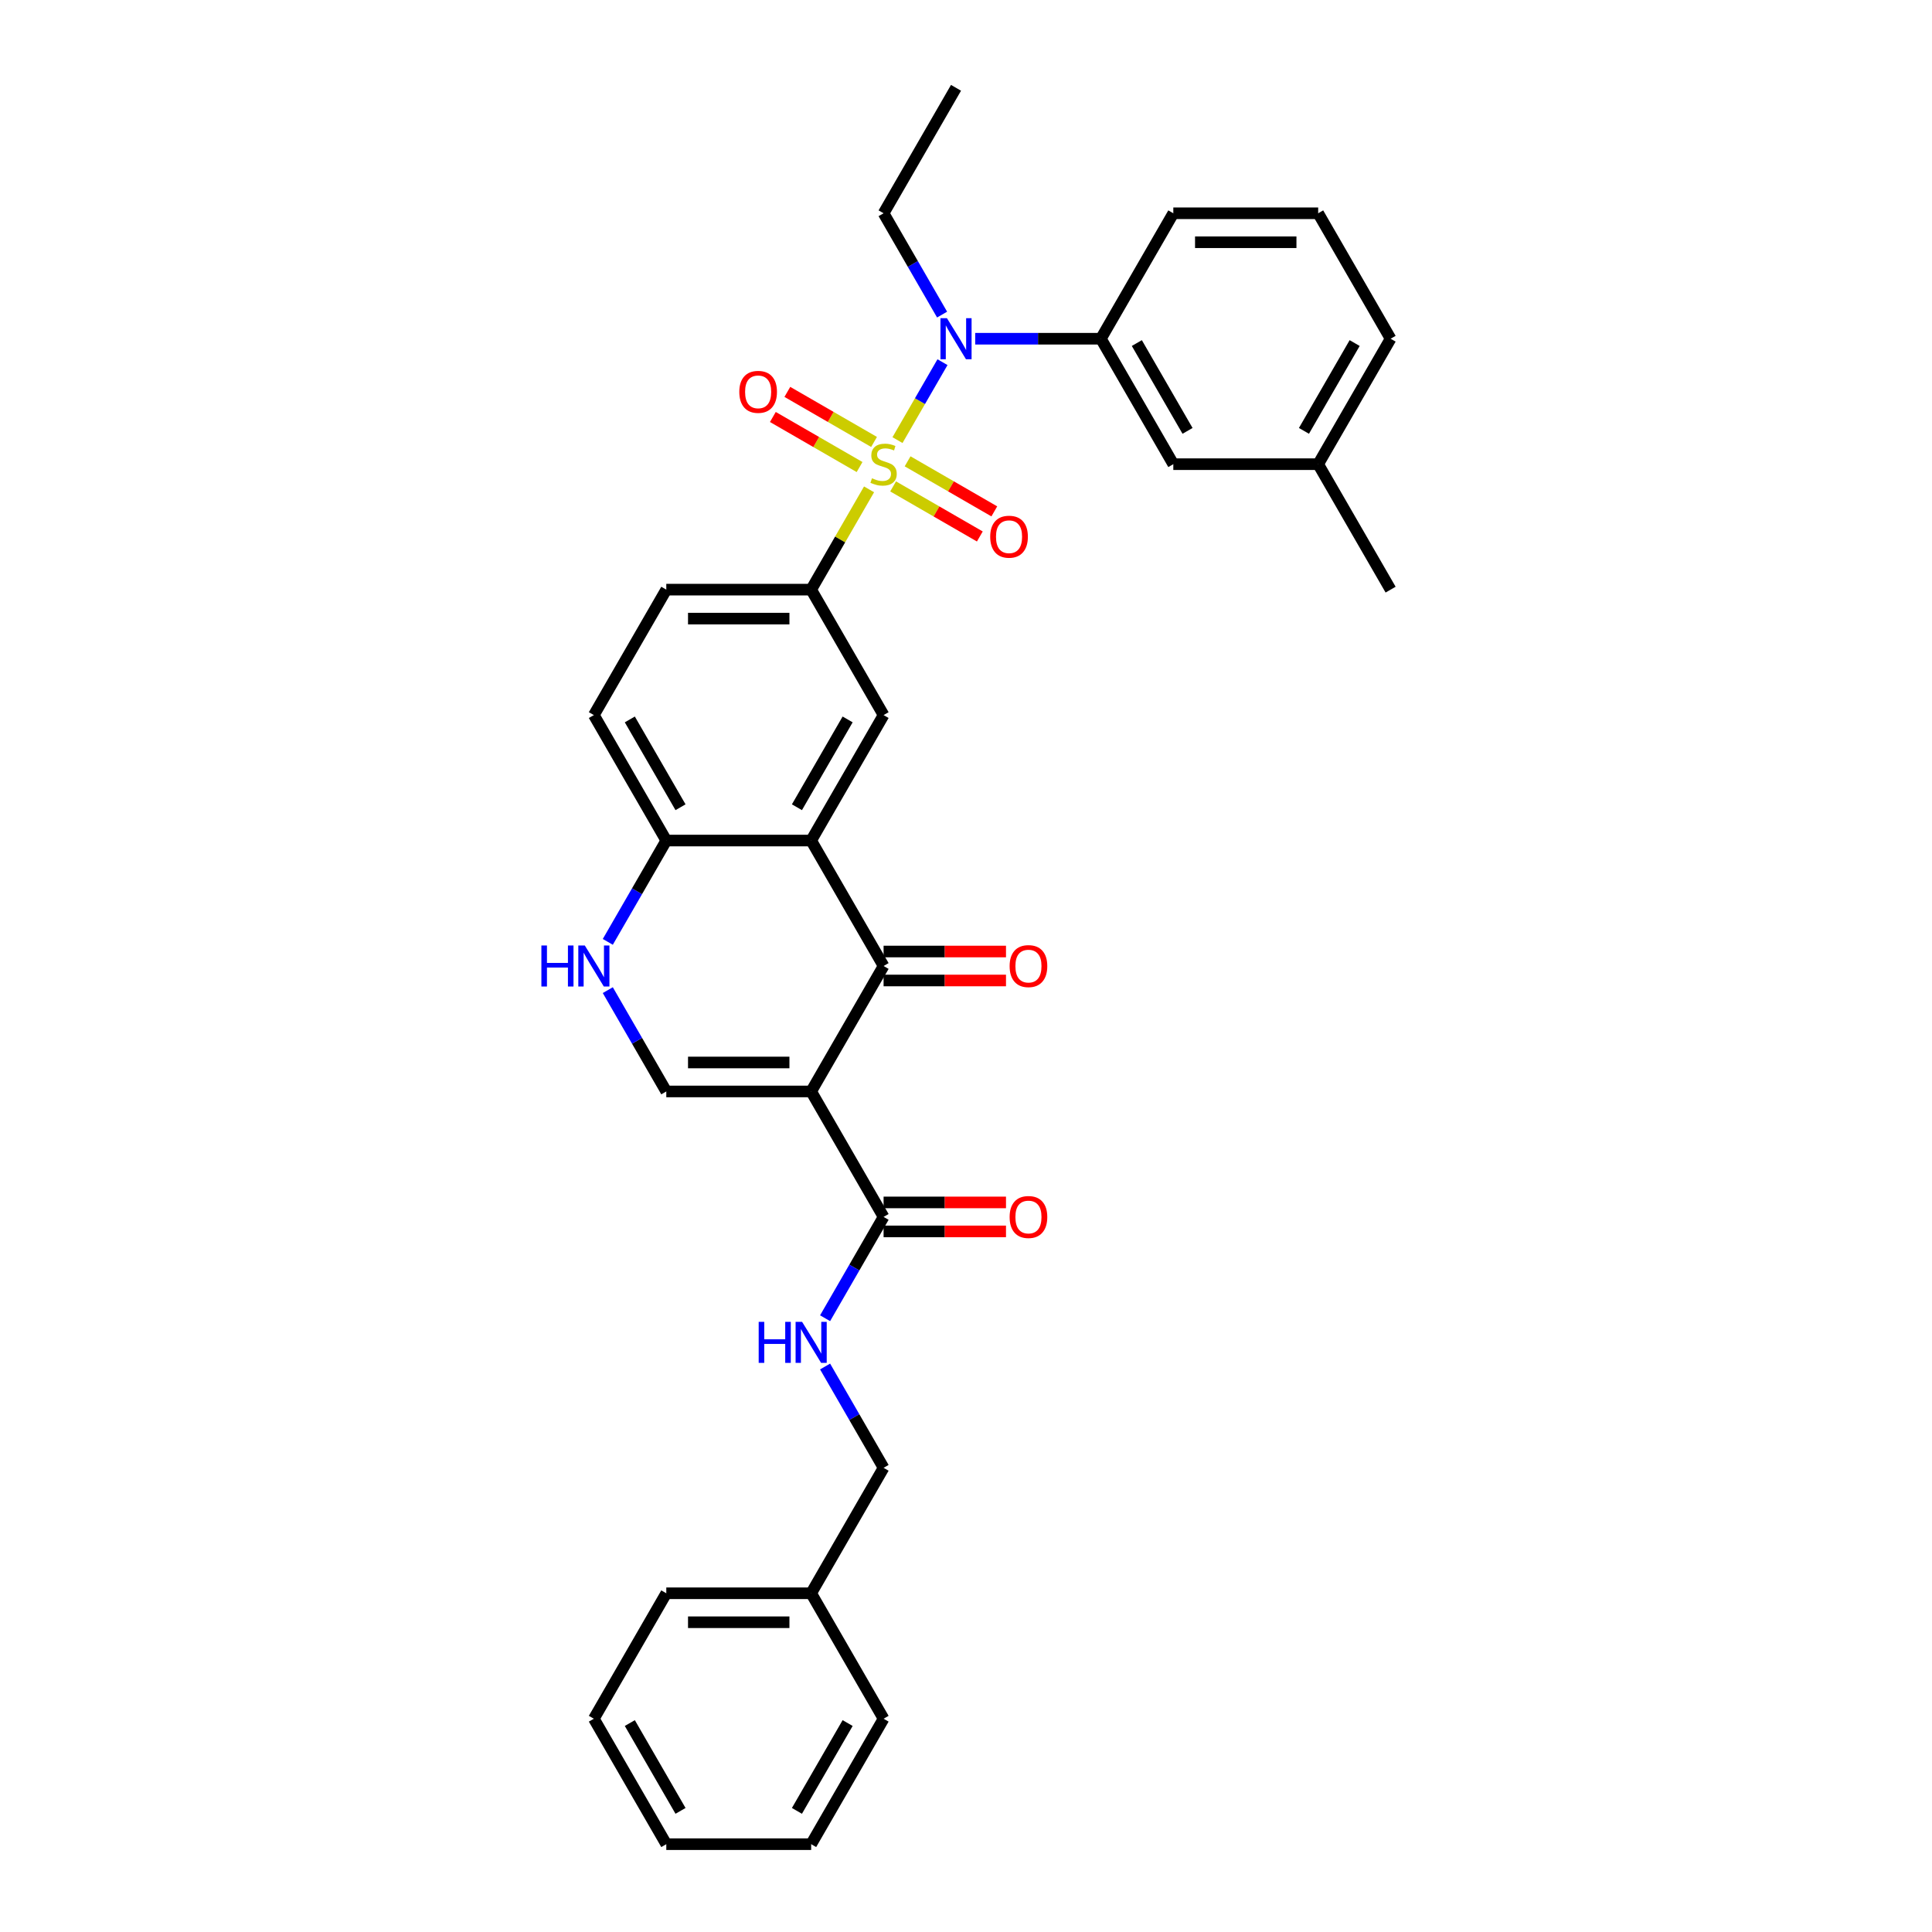 <?xml version='1.0' encoding='iso-8859-1'?>
<svg version='1.1' baseProfile='full'
              xmlns='http://www.w3.org/2000/svg'
                      xmlns:rdkit='http://www.rdkit.org/xml'
                      xmlns:xlink='http://www.w3.org/1999/xlink'
                  xml:space='preserve'
width='1000px' height='1000px' viewBox='0 0 1000 1000'>
<!-- END OF HEADER -->
<rect style='opacity:1.0;fill:#FFFFFF;stroke:none' width='1000' height='1000' x='0' y='0'> </rect>
<path class='bond-3' d='M 464.538,227.798 L 476.184,207.627' style='fill:none;fill-rule:evenodd;stroke:#CCCC00;stroke-width:6px;stroke-linecap:butt;stroke-linejoin:miter;stroke-opacity:1' />
<path class='bond-3' d='M 476.184,207.627 L 487.829,187.457' style='fill:none;fill-rule:evenodd;stroke:#0000FF;stroke-width:6px;stroke-linecap:butt;stroke-linejoin:miter;stroke-opacity:1' />
<path class='bond-5' d='M 449.82,253.291 L 434.837,279.243' style='fill:none;fill-rule:evenodd;stroke:#CCCC00;stroke-width:6px;stroke-linecap:butt;stroke-linejoin:miter;stroke-opacity:1' />
<path class='bond-5' d='M 434.837,279.243 L 419.853,305.195' style='fill:none;fill-rule:evenodd;stroke:#000000;stroke-width:6px;stroke-linecap:butt;stroke-linejoin:miter;stroke-opacity:1' />
<path class='bond-11' d='M 462.277,251.766 L 484.718,264.722' style='fill:none;fill-rule:evenodd;stroke:#CCCC00;stroke-width:6px;stroke-linecap:butt;stroke-linejoin:miter;stroke-opacity:1' />
<path class='bond-11' d='M 484.718,264.722 L 507.158,277.678' style='fill:none;fill-rule:evenodd;stroke:#FF0000;stroke-width:6px;stroke-linecap:butt;stroke-linejoin:miter;stroke-opacity:1' />
<path class='bond-11' d='M 469.775,238.779 L 492.216,251.735' style='fill:none;fill-rule:evenodd;stroke:#CCCC00;stroke-width:6px;stroke-linecap:butt;stroke-linejoin:miter;stroke-opacity:1' />
<path class='bond-11' d='M 492.216,251.735 L 514.656,264.691' style='fill:none;fill-rule:evenodd;stroke:#FF0000;stroke-width:6px;stroke-linecap:butt;stroke-linejoin:miter;stroke-opacity:1' />
<path class='bond-12' d='M 452.41,228.753 L 429.969,215.797' style='fill:none;fill-rule:evenodd;stroke:#CCCC00;stroke-width:6px;stroke-linecap:butt;stroke-linejoin:miter;stroke-opacity:1' />
<path class='bond-12' d='M 429.969,215.797 L 407.529,202.841' style='fill:none;fill-rule:evenodd;stroke:#FF0000;stroke-width:6px;stroke-linecap:butt;stroke-linejoin:miter;stroke-opacity:1' />
<path class='bond-12' d='M 444.912,241.74 L 422.471,228.784' style='fill:none;fill-rule:evenodd;stroke:#CCCC00;stroke-width:6px;stroke-linecap:butt;stroke-linejoin:miter;stroke-opacity:1' />
<path class='bond-12' d='M 422.471,228.784 L 400.031,215.828' style='fill:none;fill-rule:evenodd;stroke:#FF0000;stroke-width:6px;stroke-linecap:butt;stroke-linejoin:miter;stroke-opacity:1' />
<path class='bond-0' d='M 419.853,564.935 L 457.344,500' style='fill:none;fill-rule:evenodd;stroke:#000000;stroke-width:6px;stroke-linecap:butt;stroke-linejoin:miter;stroke-opacity:1' />
<path class='bond-6' d='M 419.853,564.935 L 457.344,629.87' style='fill:none;fill-rule:evenodd;stroke:#000000;stroke-width:6px;stroke-linecap:butt;stroke-linejoin:miter;stroke-opacity:1' />
<path class='bond-35' d='M 419.853,564.935 L 344.873,564.935' style='fill:none;fill-rule:evenodd;stroke:#000000;stroke-width:6px;stroke-linecap:butt;stroke-linejoin:miter;stroke-opacity:1' />
<path class='bond-35' d='M 408.606,549.939 L 356.12,549.939' style='fill:none;fill-rule:evenodd;stroke:#000000;stroke-width:6px;stroke-linecap:butt;stroke-linejoin:miter;stroke-opacity:1' />
<path class='bond-1' d='M 457.344,500 L 419.853,435.065' style='fill:none;fill-rule:evenodd;stroke:#000000;stroke-width:6px;stroke-linecap:butt;stroke-linejoin:miter;stroke-opacity:1' />
<path class='bond-14' d='M 457.344,507.498 L 489.023,507.498' style='fill:none;fill-rule:evenodd;stroke:#000000;stroke-width:6px;stroke-linecap:butt;stroke-linejoin:miter;stroke-opacity:1' />
<path class='bond-14' d='M 489.023,507.498 L 520.702,507.498' style='fill:none;fill-rule:evenodd;stroke:#FF0000;stroke-width:6px;stroke-linecap:butt;stroke-linejoin:miter;stroke-opacity:1' />
<path class='bond-14' d='M 457.344,492.502 L 489.023,492.502' style='fill:none;fill-rule:evenodd;stroke:#000000;stroke-width:6px;stroke-linecap:butt;stroke-linejoin:miter;stroke-opacity:1' />
<path class='bond-14' d='M 489.023,492.502 L 520.702,492.502' style='fill:none;fill-rule:evenodd;stroke:#FF0000;stroke-width:6px;stroke-linecap:butt;stroke-linejoin:miter;stroke-opacity:1' />
<path class='bond-2' d='M 419.853,435.065 L 457.344,370.13' style='fill:none;fill-rule:evenodd;stroke:#000000;stroke-width:6px;stroke-linecap:butt;stroke-linejoin:miter;stroke-opacity:1' />
<path class='bond-2' d='M 412.49,417.827 L 438.733,372.372' style='fill:none;fill-rule:evenodd;stroke:#000000;stroke-width:6px;stroke-linecap:butt;stroke-linejoin:miter;stroke-opacity:1' />
<path class='bond-33' d='M 419.853,435.065 L 344.873,435.065' style='fill:none;fill-rule:evenodd;stroke:#000000;stroke-width:6px;stroke-linecap:butt;stroke-linejoin:miter;stroke-opacity:1' />
<path class='bond-9' d='M 504.761,175.325 L 537.288,175.325' style='fill:none;fill-rule:evenodd;stroke:#0000FF;stroke-width:6px;stroke-linecap:butt;stroke-linejoin:miter;stroke-opacity:1' />
<path class='bond-9' d='M 537.288,175.325 L 569.814,175.325' style='fill:none;fill-rule:evenodd;stroke:#000000;stroke-width:6px;stroke-linecap:butt;stroke-linejoin:miter;stroke-opacity:1' />
<path class='bond-21' d='M 487.622,162.833 L 472.483,136.611' style='fill:none;fill-rule:evenodd;stroke:#0000FF;stroke-width:6px;stroke-linecap:butt;stroke-linejoin:miter;stroke-opacity:1' />
<path class='bond-21' d='M 472.483,136.611 L 457.344,110.39' style='fill:none;fill-rule:evenodd;stroke:#000000;stroke-width:6px;stroke-linecap:butt;stroke-linejoin:miter;stroke-opacity:1' />
<path class='bond-4' d='M 344.873,564.935 L 329.734,538.713' style='fill:none;fill-rule:evenodd;stroke:#000000;stroke-width:6px;stroke-linecap:butt;stroke-linejoin:miter;stroke-opacity:1' />
<path class='bond-4' d='M 329.734,538.713 L 314.595,512.492' style='fill:none;fill-rule:evenodd;stroke:#0000FF;stroke-width:6px;stroke-linecap:butt;stroke-linejoin:miter;stroke-opacity:1' />
<path class='bond-8' d='M 419.853,305.195 L 457.344,370.13' style='fill:none;fill-rule:evenodd;stroke:#000000;stroke-width:6px;stroke-linecap:butt;stroke-linejoin:miter;stroke-opacity:1' />
<path class='bond-16' d='M 419.853,305.195 L 344.873,305.195' style='fill:none;fill-rule:evenodd;stroke:#000000;stroke-width:6px;stroke-linecap:butt;stroke-linejoin:miter;stroke-opacity:1' />
<path class='bond-16' d='M 408.606,320.191 L 356.12,320.191' style='fill:none;fill-rule:evenodd;stroke:#000000;stroke-width:6px;stroke-linecap:butt;stroke-linejoin:miter;stroke-opacity:1' />
<path class='bond-13' d='M 457.344,629.87 L 442.204,656.092' style='fill:none;fill-rule:evenodd;stroke:#000000;stroke-width:6px;stroke-linecap:butt;stroke-linejoin:miter;stroke-opacity:1' />
<path class='bond-13' d='M 442.204,656.092 L 427.065,682.313' style='fill:none;fill-rule:evenodd;stroke:#0000FF;stroke-width:6px;stroke-linecap:butt;stroke-linejoin:miter;stroke-opacity:1' />
<path class='bond-17' d='M 457.344,637.368 L 489.023,637.368' style='fill:none;fill-rule:evenodd;stroke:#000000;stroke-width:6px;stroke-linecap:butt;stroke-linejoin:miter;stroke-opacity:1' />
<path class='bond-17' d='M 489.023,637.368 L 520.702,637.368' style='fill:none;fill-rule:evenodd;stroke:#FF0000;stroke-width:6px;stroke-linecap:butt;stroke-linejoin:miter;stroke-opacity:1' />
<path class='bond-17' d='M 457.344,622.372 L 489.023,622.372' style='fill:none;fill-rule:evenodd;stroke:#000000;stroke-width:6px;stroke-linecap:butt;stroke-linejoin:miter;stroke-opacity:1' />
<path class='bond-17' d='M 489.023,622.372 L 520.702,622.372' style='fill:none;fill-rule:evenodd;stroke:#FF0000;stroke-width:6px;stroke-linecap:butt;stroke-linejoin:miter;stroke-opacity:1' />
<path class='bond-7' d='M 314.595,487.508 L 329.734,461.287' style='fill:none;fill-rule:evenodd;stroke:#0000FF;stroke-width:6px;stroke-linecap:butt;stroke-linejoin:miter;stroke-opacity:1' />
<path class='bond-7' d='M 329.734,461.287 L 344.873,435.065' style='fill:none;fill-rule:evenodd;stroke:#000000;stroke-width:6px;stroke-linecap:butt;stroke-linejoin:miter;stroke-opacity:1' />
<path class='bond-15' d='M 569.814,175.325 L 607.305,240.26' style='fill:none;fill-rule:evenodd;stroke:#000000;stroke-width:6px;stroke-linecap:butt;stroke-linejoin:miter;stroke-opacity:1' />
<path class='bond-15' d='M 588.425,177.567 L 614.668,223.021' style='fill:none;fill-rule:evenodd;stroke:#000000;stroke-width:6px;stroke-linecap:butt;stroke-linejoin:miter;stroke-opacity:1' />
<path class='bond-23' d='M 569.814,175.325 L 607.305,110.39' style='fill:none;fill-rule:evenodd;stroke:#000000;stroke-width:6px;stroke-linecap:butt;stroke-linejoin:miter;stroke-opacity:1' />
<path class='bond-10' d='M 344.873,435.065 L 307.382,370.13' style='fill:none;fill-rule:evenodd;stroke:#000000;stroke-width:6px;stroke-linecap:butt;stroke-linejoin:miter;stroke-opacity:1' />
<path class='bond-10' d='M 352.236,417.827 L 325.993,372.372' style='fill:none;fill-rule:evenodd;stroke:#000000;stroke-width:6px;stroke-linecap:butt;stroke-linejoin:miter;stroke-opacity:1' />
<path class='bond-19' d='M 427.065,707.297 L 442.204,733.519' style='fill:none;fill-rule:evenodd;stroke:#0000FF;stroke-width:6px;stroke-linecap:butt;stroke-linejoin:miter;stroke-opacity:1' />
<path class='bond-19' d='M 442.204,733.519 L 457.344,759.74' style='fill:none;fill-rule:evenodd;stroke:#000000;stroke-width:6px;stroke-linecap:butt;stroke-linejoin:miter;stroke-opacity:1' />
<path class='bond-20' d='M 607.305,240.26 L 682.285,240.26' style='fill:none;fill-rule:evenodd;stroke:#000000;stroke-width:6px;stroke-linecap:butt;stroke-linejoin:miter;stroke-opacity:1' />
<path class='bond-18' d='M 344.873,305.195 L 307.382,370.13' style='fill:none;fill-rule:evenodd;stroke:#000000;stroke-width:6px;stroke-linecap:butt;stroke-linejoin:miter;stroke-opacity:1' />
<path class='bond-22' d='M 457.344,759.74 L 419.853,824.675' style='fill:none;fill-rule:evenodd;stroke:#000000;stroke-width:6px;stroke-linecap:butt;stroke-linejoin:miter;stroke-opacity:1' />
<path class='bond-26' d='M 682.285,240.26 L 719.776,305.195' style='fill:none;fill-rule:evenodd;stroke:#000000;stroke-width:6px;stroke-linecap:butt;stroke-linejoin:miter;stroke-opacity:1' />
<path class='bond-34' d='M 682.285,240.26 L 719.776,175.325' style='fill:none;fill-rule:evenodd;stroke:#000000;stroke-width:6px;stroke-linecap:butt;stroke-linejoin:miter;stroke-opacity:1' />
<path class='bond-34' d='M 674.922,223.021 L 701.165,177.567' style='fill:none;fill-rule:evenodd;stroke:#000000;stroke-width:6px;stroke-linecap:butt;stroke-linejoin:miter;stroke-opacity:1' />
<path class='bond-29' d='M 457.344,110.39 L 494.834,45.455' style='fill:none;fill-rule:evenodd;stroke:#000000;stroke-width:6px;stroke-linecap:butt;stroke-linejoin:miter;stroke-opacity:1' />
<path class='bond-27' d='M 419.853,824.675 L 344.873,824.675' style='fill:none;fill-rule:evenodd;stroke:#000000;stroke-width:6px;stroke-linecap:butt;stroke-linejoin:miter;stroke-opacity:1' />
<path class='bond-27' d='M 408.606,839.671 L 356.12,839.671' style='fill:none;fill-rule:evenodd;stroke:#000000;stroke-width:6px;stroke-linecap:butt;stroke-linejoin:miter;stroke-opacity:1' />
<path class='bond-28' d='M 419.853,824.675 L 457.344,889.61' style='fill:none;fill-rule:evenodd;stroke:#000000;stroke-width:6px;stroke-linecap:butt;stroke-linejoin:miter;stroke-opacity:1' />
<path class='bond-24' d='M 607.305,110.39 L 682.285,110.39' style='fill:none;fill-rule:evenodd;stroke:#000000;stroke-width:6px;stroke-linecap:butt;stroke-linejoin:miter;stroke-opacity:1' />
<path class='bond-24' d='M 618.552,125.386 L 671.038,125.386' style='fill:none;fill-rule:evenodd;stroke:#000000;stroke-width:6px;stroke-linecap:butt;stroke-linejoin:miter;stroke-opacity:1' />
<path class='bond-25' d='M 682.285,110.39 L 719.776,175.325' style='fill:none;fill-rule:evenodd;stroke:#000000;stroke-width:6px;stroke-linecap:butt;stroke-linejoin:miter;stroke-opacity:1' />
<path class='bond-30' d='M 344.873,824.675 L 307.382,889.61' style='fill:none;fill-rule:evenodd;stroke:#000000;stroke-width:6px;stroke-linecap:butt;stroke-linejoin:miter;stroke-opacity:1' />
<path class='bond-31' d='M 457.344,889.61 L 419.853,954.545' style='fill:none;fill-rule:evenodd;stroke:#000000;stroke-width:6px;stroke-linecap:butt;stroke-linejoin:miter;stroke-opacity:1' />
<path class='bond-31' d='M 438.733,891.853 L 412.49,937.307' style='fill:none;fill-rule:evenodd;stroke:#000000;stroke-width:6px;stroke-linecap:butt;stroke-linejoin:miter;stroke-opacity:1' />
<path class='bond-36' d='M 307.382,889.61 L 344.873,954.545' style='fill:none;fill-rule:evenodd;stroke:#000000;stroke-width:6px;stroke-linecap:butt;stroke-linejoin:miter;stroke-opacity:1' />
<path class='bond-36' d='M 325.993,891.853 L 352.236,937.307' style='fill:none;fill-rule:evenodd;stroke:#000000;stroke-width:6px;stroke-linecap:butt;stroke-linejoin:miter;stroke-opacity:1' />
<path class='bond-32' d='M 419.853,954.545 L 344.873,954.545' style='fill:none;fill-rule:evenodd;stroke:#000000;stroke-width:6px;stroke-linecap:butt;stroke-linejoin:miter;stroke-opacity:1' />
<path  class='atom-0' d='M 451.345 247.548
Q 451.585 247.638, 452.575 248.058
Q 453.565 248.478, 454.644 248.748
Q 455.754 248.987, 456.834 248.987
Q 458.843 248.987, 460.013 248.028
Q 461.183 247.038, 461.183 245.328
Q 461.183 244.159, 460.583 243.439
Q 460.013 242.719, 459.113 242.329
Q 458.213 241.939, 456.714 241.489
Q 454.824 240.92, 453.685 240.38
Q 452.575 239.84, 451.765 238.7
Q 450.985 237.56, 450.985 235.641
Q 450.985 232.972, 452.785 231.322
Q 454.614 229.672, 458.213 229.672
Q 460.673 229.672, 463.462 230.842
L 462.772 233.152
Q 460.223 232.102, 458.303 232.102
Q 456.234 232.102, 455.094 232.972
Q 453.954 233.811, 453.984 235.281
Q 453.984 236.421, 454.554 237.111
Q 455.154 237.8, 455.994 238.19
Q 456.864 238.58, 458.303 239.03
Q 460.223 239.63, 461.363 240.23
Q 462.502 240.83, 463.312 242.059
Q 464.152 243.259, 464.152 245.328
Q 464.152 248.268, 462.172 249.857
Q 460.223 251.417, 456.954 251.417
Q 455.064 251.417, 453.625 250.997
Q 452.215 250.607, 450.535 249.917
L 451.345 247.548
' fill='#CCCC00'/>
<path  class='atom-4' d='M 490.14 164.707
L 497.098 175.955
Q 497.788 177.064, 498.898 179.074
Q 500.007 181.083, 500.067 181.203
L 500.067 164.707
L 502.887 164.707
L 502.887 185.942
L 499.978 185.942
L 492.509 173.645
Q 491.64 172.205, 490.71 170.556
Q 489.81 168.906, 489.54 168.396
L 489.54 185.942
L 486.781 185.942
L 486.781 164.707
L 490.14 164.707
' fill='#0000FF'/>
<path  class='atom-8' d='M 280.224 489.383
L 283.104 489.383
L 283.104 498.41
L 293.961 498.41
L 293.961 489.383
L 296.84 489.383
L 296.84 510.617
L 293.961 510.617
L 293.961 500.81
L 283.104 500.81
L 283.104 510.617
L 280.224 510.617
L 280.224 489.383
' fill='#0000FF'/>
<path  class='atom-8' d='M 302.689 489.383
L 309.647 500.63
Q 310.337 501.74, 311.446 503.749
Q 312.556 505.759, 312.616 505.878
L 312.616 489.383
L 315.435 489.383
L 315.435 510.617
L 312.526 510.617
L 305.058 498.32
Q 304.188 496.881, 303.259 495.231
Q 302.359 493.582, 302.089 493.072
L 302.089 510.617
L 299.33 510.617
L 299.33 489.383
L 302.689 489.383
' fill='#0000FF'/>
<path  class='atom-12' d='M 512.531 277.81
Q 512.531 272.711, 515.051 269.862
Q 517.57 267.013, 522.279 267.013
Q 526.987 267.013, 529.507 269.862
Q 532.026 272.711, 532.026 277.81
Q 532.026 282.969, 529.477 285.908
Q 526.927 288.817, 522.279 288.817
Q 517.6 288.817, 515.051 285.908
Q 512.531 282.999, 512.531 277.81
M 522.279 286.418
Q 525.518 286.418, 527.257 284.258
Q 529.027 282.069, 529.027 277.81
Q 529.027 273.641, 527.257 271.542
Q 525.518 269.412, 522.279 269.412
Q 519.039 269.412, 517.27 271.512
Q 515.53 273.611, 515.53 277.81
Q 515.53 282.099, 517.27 284.258
Q 519.039 286.418, 522.279 286.418
' fill='#FF0000'/>
<path  class='atom-13' d='M 382.661 202.829
Q 382.661 197.731, 385.18 194.882
Q 387.7 192.032, 392.408 192.032
Q 397.117 192.032, 399.637 194.882
Q 402.156 197.731, 402.156 202.829
Q 402.156 207.988, 399.607 210.927
Q 397.057 213.837, 392.408 213.837
Q 387.73 213.837, 385.18 210.927
Q 382.661 208.018, 382.661 202.829
M 392.408 211.437
Q 395.648 211.437, 397.387 209.278
Q 399.157 207.088, 399.157 202.829
Q 399.157 198.661, 397.387 196.561
Q 395.648 194.432, 392.408 194.432
Q 389.169 194.432, 387.4 196.531
Q 385.66 198.631, 385.66 202.829
Q 385.66 207.118, 387.4 209.278
Q 389.169 211.437, 392.408 211.437
' fill='#FF0000'/>
<path  class='atom-14' d='M 392.695 684.188
L 395.575 684.188
L 395.575 693.216
L 406.432 693.216
L 406.432 684.188
L 409.311 684.188
L 409.311 705.422
L 406.432 705.422
L 406.432 695.615
L 395.575 695.615
L 395.575 705.422
L 392.695 705.422
L 392.695 684.188
' fill='#0000FF'/>
<path  class='atom-14' d='M 415.16 684.188
L 422.118 695.435
Q 422.808 696.545, 423.917 698.554
Q 425.027 700.564, 425.087 700.684
L 425.087 684.188
L 427.906 684.188
L 427.906 705.422
L 424.997 705.422
L 417.529 693.126
Q 416.659 691.686, 415.729 690.036
Q 414.83 688.387, 414.56 687.877
L 414.56 705.422
L 411.8 705.422
L 411.8 684.188
L 415.16 684.188
' fill='#0000FF'/>
<path  class='atom-15' d='M 522.577 500.06
Q 522.577 494.961, 525.096 492.112
Q 527.615 489.263, 532.324 489.263
Q 537.033 489.263, 539.552 492.112
Q 542.072 494.961, 542.072 500.06
Q 542.072 505.219, 539.522 508.158
Q 536.973 511.067, 532.324 511.067
Q 527.645 511.067, 525.096 508.158
Q 522.577 505.249, 522.577 500.06
M 532.324 508.668
Q 535.563 508.668, 537.303 506.508
Q 539.072 504.319, 539.072 500.06
Q 539.072 495.891, 537.303 493.792
Q 535.563 491.662, 532.324 491.662
Q 529.085 491.662, 527.315 493.762
Q 525.576 495.861, 525.576 500.06
Q 525.576 504.349, 527.315 506.508
Q 529.085 508.668, 532.324 508.668
' fill='#FF0000'/>
<path  class='atom-18' d='M 522.577 629.93
Q 522.577 624.831, 525.096 621.982
Q 527.615 619.133, 532.324 619.133
Q 537.033 619.133, 539.552 621.982
Q 542.072 624.831, 542.072 629.93
Q 542.072 635.089, 539.522 638.028
Q 536.973 640.937, 532.324 640.937
Q 527.645 640.937, 525.096 638.028
Q 522.577 635.119, 522.577 629.93
M 532.324 638.538
Q 535.563 638.538, 537.303 636.378
Q 539.072 634.189, 539.072 629.93
Q 539.072 625.761, 537.303 623.662
Q 535.563 621.532, 532.324 621.532
Q 529.085 621.532, 527.315 623.632
Q 525.576 625.731, 525.576 629.93
Q 525.576 634.219, 527.315 636.378
Q 529.085 638.538, 532.324 638.538
' fill='#FF0000'/>
</svg>
